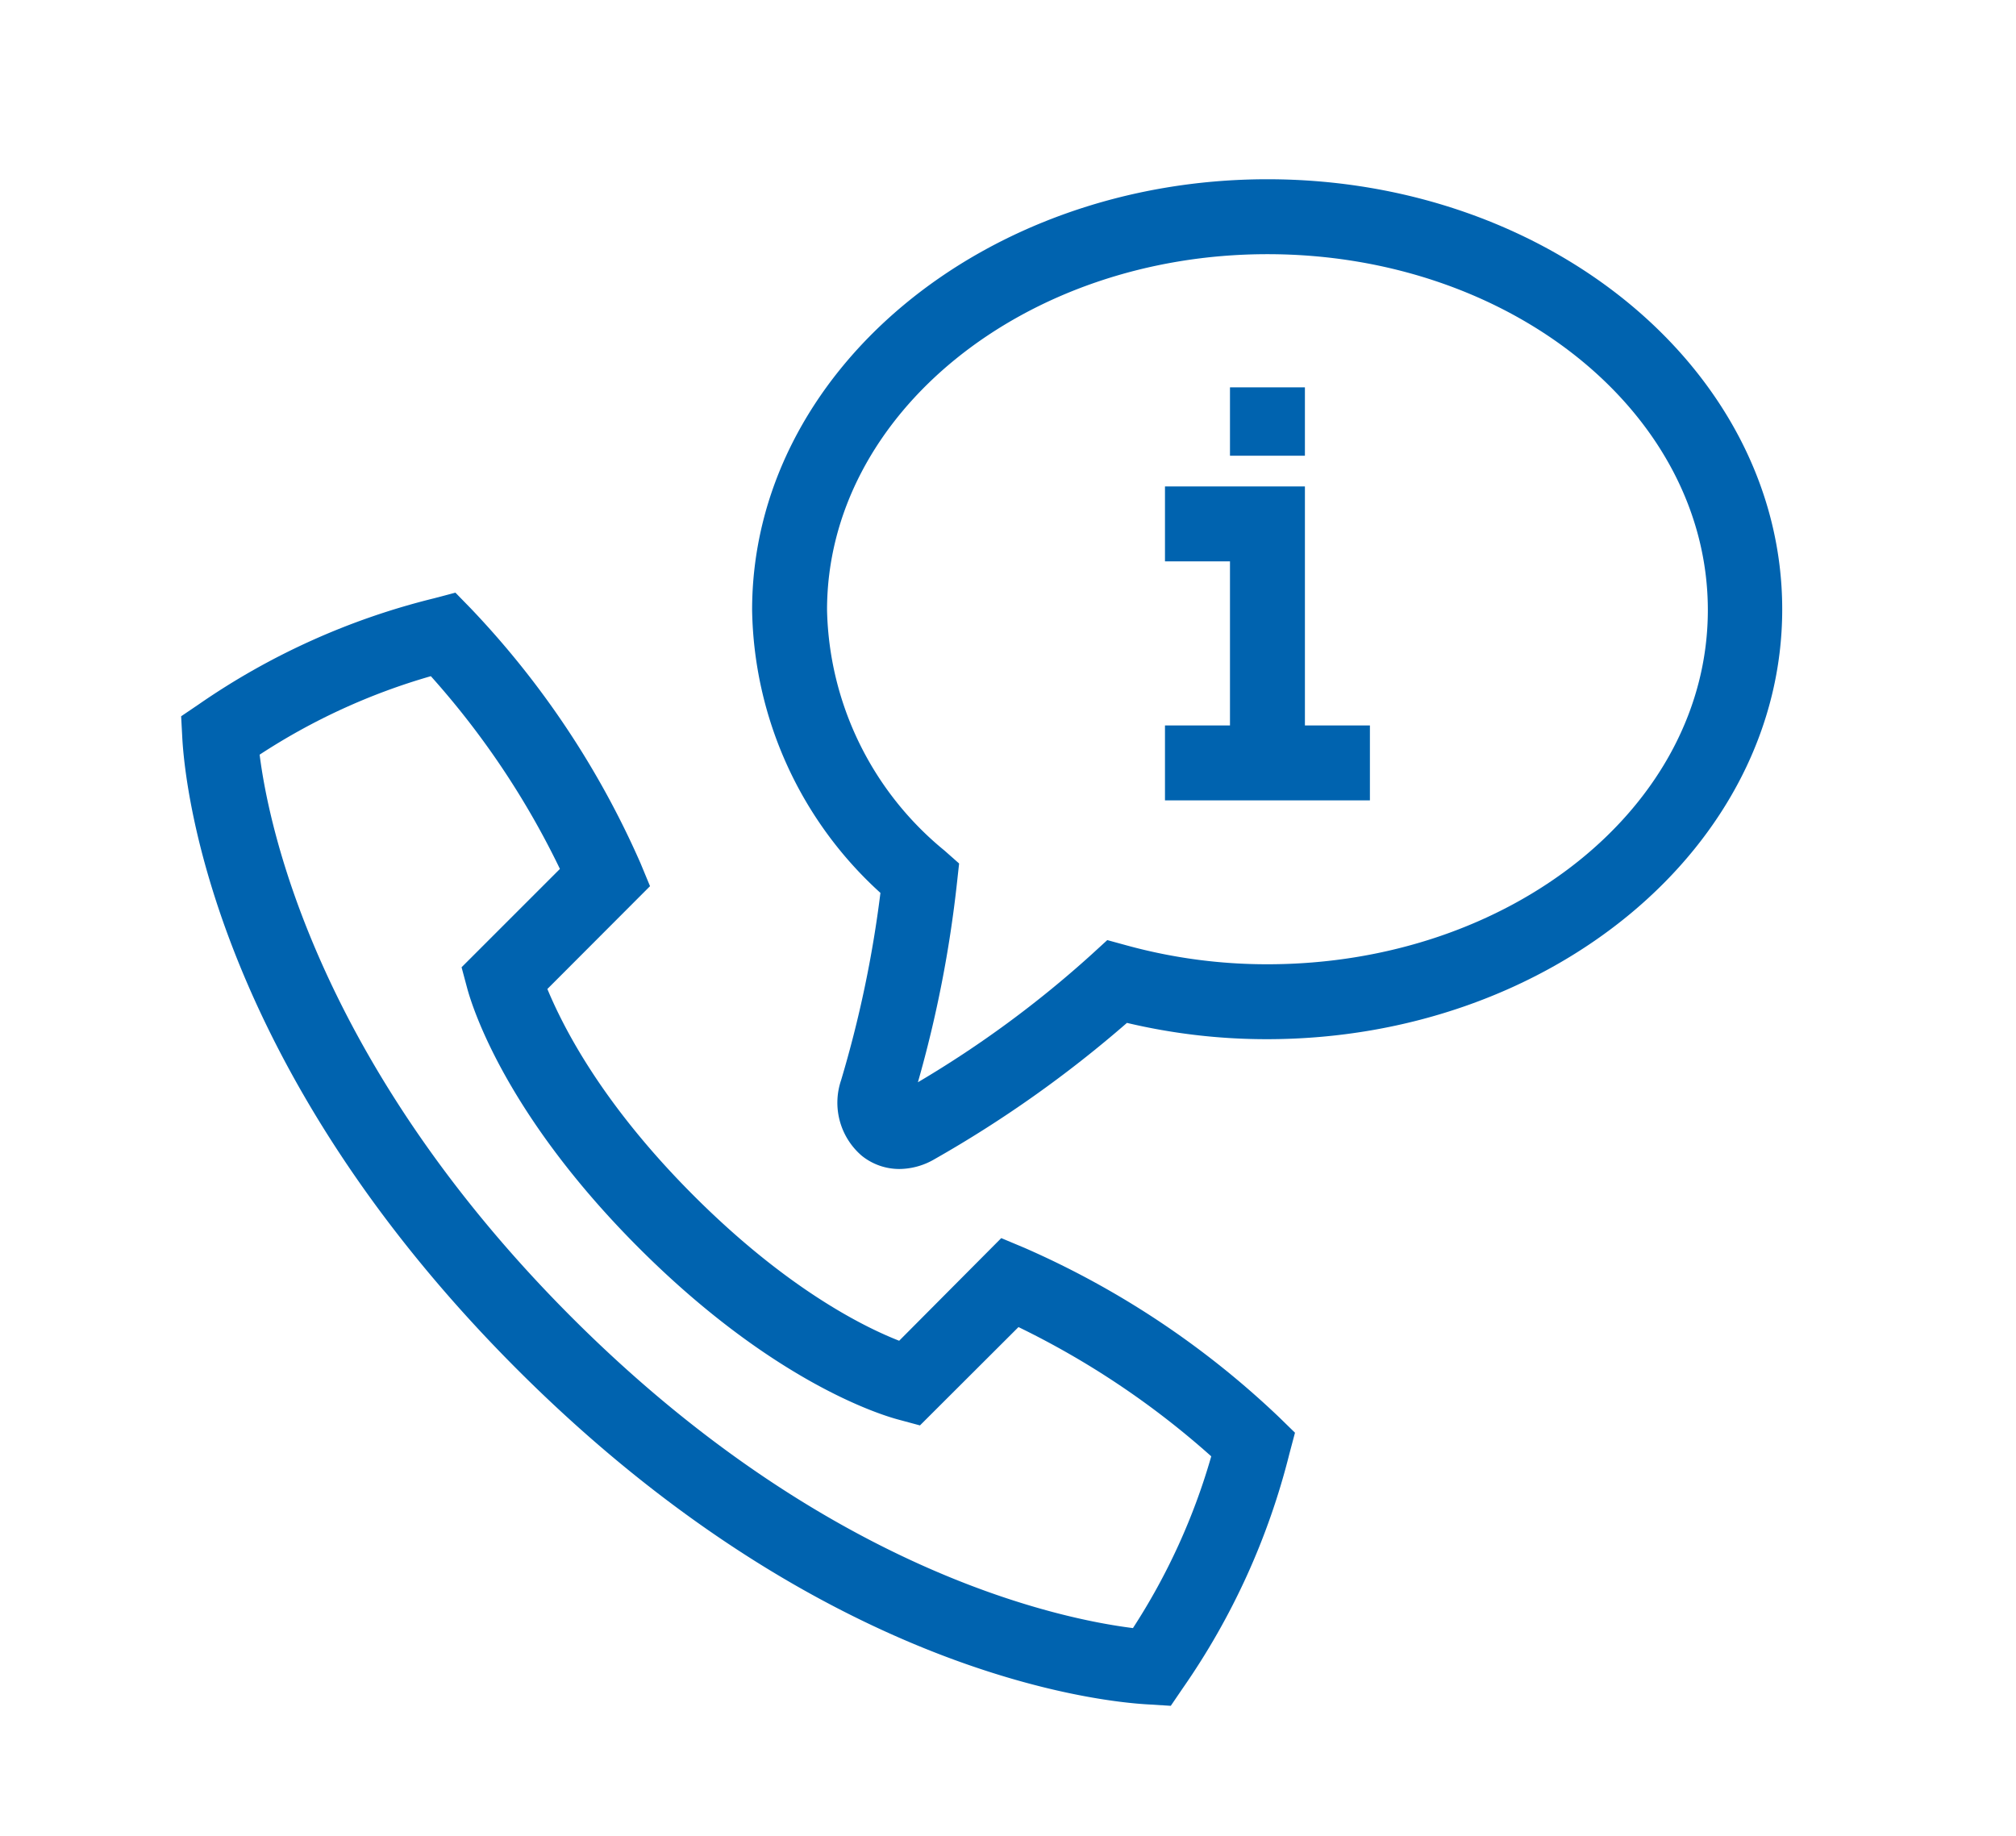 <svg id="Warstwa_1" data-name="Warstwa 1" xmlns="http://www.w3.org/2000/svg" viewBox="0 0 107.62 98"><defs><style>.cls-1{fill:#0063af;}</style></defs><path class="cls-1" d="M54.69,66.62l-1.24-.52L48,71.58c-1.89-.74-6-2.77-11-7.78s-7-9.13-7.78-11l5.48-5.49-.51-1.23a47.15,47.15,0,0,0-9.07-13.61l-.81-.83-1.13.3A38,38,0,0,0,10.6,37.61l-.93.63.06,1.13c.15,2.8,1.74,17.6,17.89,33.75S58.58,90.86,61.38,91l1.12.07.64-.94a38,38,0,0,0,5.69-12.51l.3-1.13-.84-.82A46.94,46.94,0,0,0,54.69,66.62Zm5.79,20.3c-3.92-.49-16.47-3.07-30-16.63s-16.13-26.1-16.62-30A33.63,33.63,0,0,1,23,36.1a44.11,44.11,0,0,1,6.89,10.29l-5.25,5.25.3,1.12c.29,1.07,2.09,6.79,9.17,13.87S46.92,75.52,48,75.8l1.11.3,5.26-5.25a44.89,44.89,0,0,1,10.29,6.9A34,34,0,0,1,60.48,86.92Z"/><path class="cls-1" d="M67.66,9.57c-15.17,0-27.51,10.3-27.51,23A20.83,20.83,0,0,0,47,47.67a61.28,61.28,0,0,1-2.1,10A3.73,3.73,0,0,0,46,61.7a3.19,3.19,0,0,0,2,.71,3.76,3.76,0,0,0,1.88-.52,63.08,63.08,0,0,0,10.28-7.28,32.32,32.32,0,0,0,7.47.87c15.17,0,27.51-10.3,27.51-22.95S82.83,9.57,67.66,9.57Zm0,41.91a28.28,28.28,0,0,1-7.49-1l-1.06-.29-.82.75A57,57,0,0,1,49,57.78,64.06,64.06,0,0,0,51.09,47.1l.11-1-.78-.69a17.05,17.05,0,0,1-6.27-12.84c0-10.46,10.54-19,23.51-19s23.51,8.5,23.51,19S80.62,51.48,67.66,51.48Z"/><polygon class="cls-1" points="69.66 25.97 62.19 25.97 62.19 29.97 65.66 29.97 65.66 38.73 62.19 38.73 62.19 42.73 65.66 42.73 67.66 42.73 73.13 42.73 73.13 38.73 69.66 38.73 69.66 25.97"/><rect class="cls-1" x="65.66" y="20.68" width="4" height="3.65"/></svg>